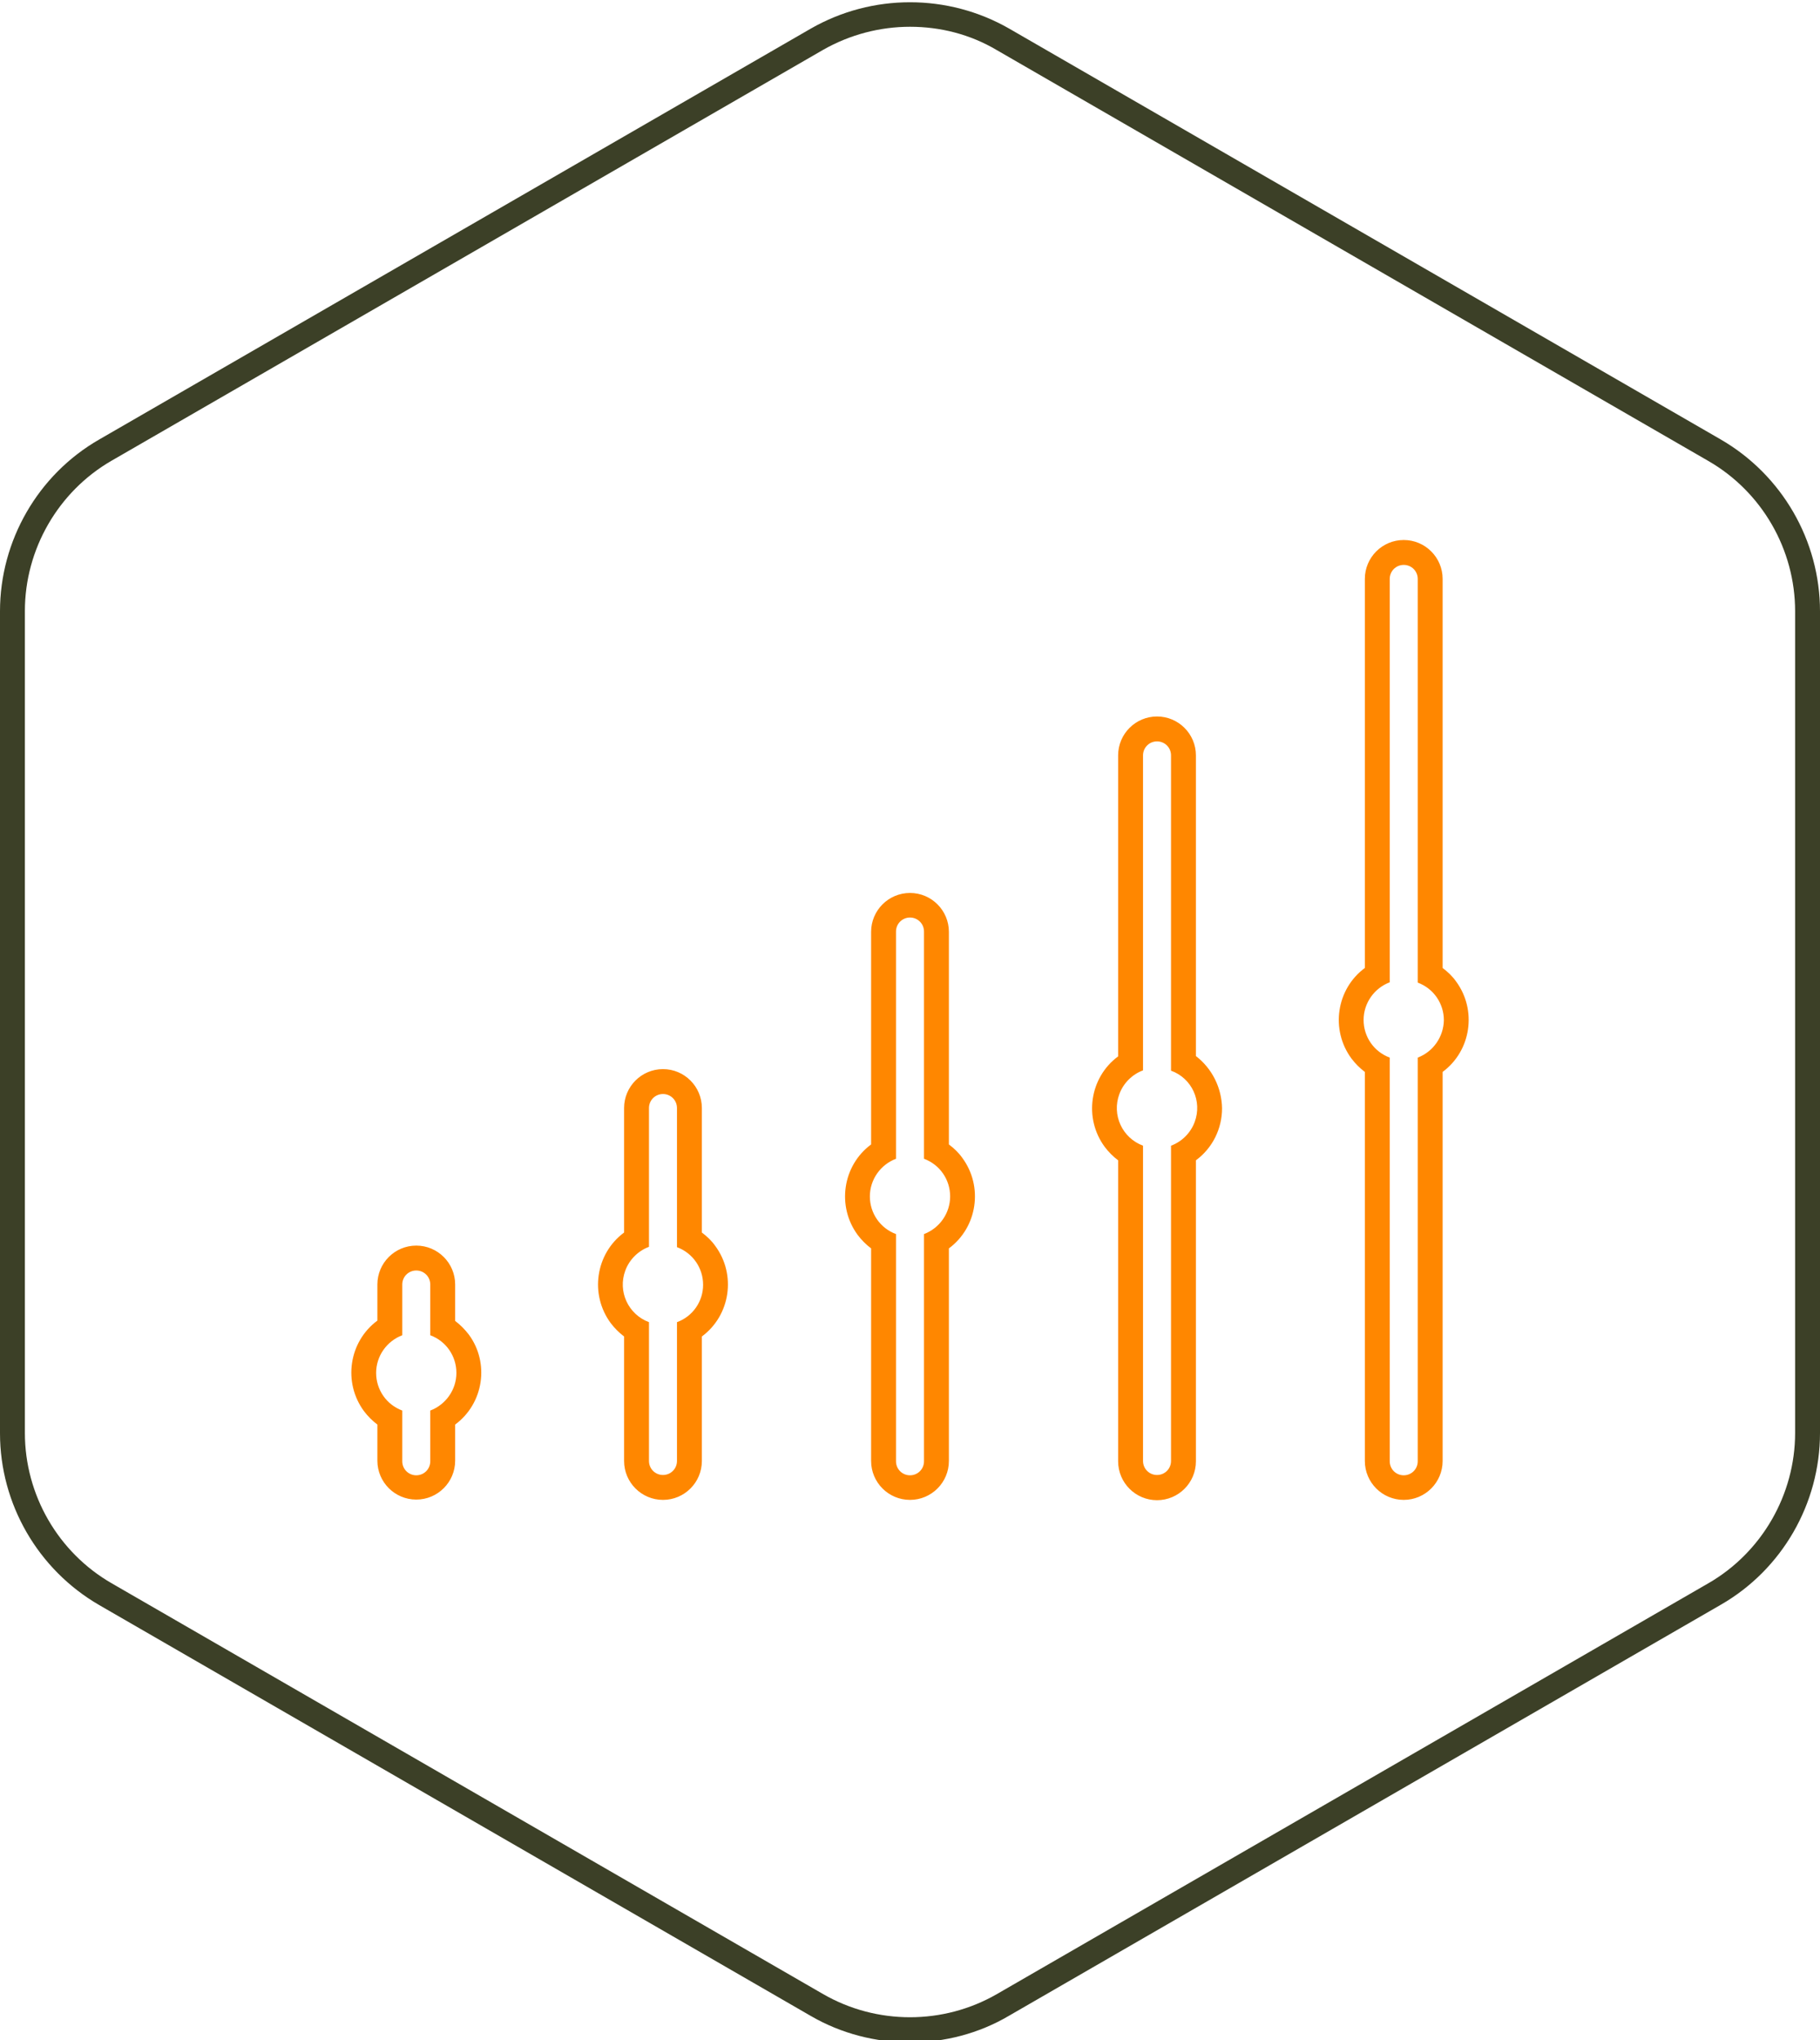 <?xml version="1.0" encoding="utf-8"?>
<!-- Generator: Adobe Illustrator 26.1.0, SVG Export Plug-In . SVG Version: 6.00 Build 0)  -->
<svg version="1.1"
	 id="svg6" xmlns:cc="http://creativecommons.org/ns#" xmlns:dc="http://purl.org/dc/elements/1.1/" xmlns:rdf="http://www.w3.org/1999/02/22-rdf-syntax-ns#" xmlns:svg="http://www.w3.org/2000/svg"
	 xmlns="http://www.w3.org/2000/svg" xmlns:xlink="http://www.w3.org/1999/xlink" x="0px" y="0px" viewBox="0 0 585 655.5"
	 style="enable-background:new 0 0 585 655.5;" xml:space="preserve">
<style type="text/css">
	.st0{fill:#FF8700;}
	.st1{fill:#3C4027;}
</style>
<g>
	<path id="path4" class="st0" d="M146.3,424.4v-11.7c0-6.9-5.6-12.5-12.5-12.5c-6.9,0-12.5,5.6-12.5,12.5v11.6
		c-9.2,6.8-11.1,19.9-4.3,29.1c1.2,1.6,2.7,3.1,4.3,4.3v11.6c0,6.9,5.6,12.5,12.5,12.5c6.9,0,12.5-5.6,12.5-12.5v-11.6
		c9.2-6.8,11.1-19.8,4.4-28.9C149.4,427.1,147.9,425.6,146.3,424.4z M138.3,453.2v16.3c0,2.5-2,4.5-4.5,4.5s-4.5-2-4.5-4.5v-16.3
		c-5.1-1.9-8.4-6.7-8.4-12.1c0-5.4,3.4-10.2,8.4-12.1v-16.3c0-2.5,2-4.5,4.5-4.5s4.5,2,4.5,4.5V429c5.1,1.9,8.4,6.7,8.4,12.1
		C146.7,446.5,143.3,451.3,138.3,453.2z M384.4,339.3v-96.6c0-6.9-5.6-12.5-12.5-12.5s-12.5,5.6-12.5,12.5v96.7
		c-9.2,6.8-11.1,19.9-4.3,29.1c1.2,1.6,2.7,3.1,4.3,4.3v96.7c0,6.9,5.6,12.5,12.5,12.5s12.5-5.6,12.5-12.5v-96.7
		c5.3-3.9,8.4-10.1,8.4-16.7C392.7,349.5,389.6,343.3,384.4,339.3L384.4,339.3z M376.4,368.1v101.3c0,2.5-2,4.5-4.5,4.5
		s-4.5-2-4.5-4.5V368.1c-6.7-2.5-10.1-9.9-7.6-16.6c1.3-3.5,4.1-6.3,7.6-7.6V242.7c0-2.5,2-4.5,4.5-4.5s4.5,2,4.5,4.5l0,0V344
		c6.7,2.4,10.1,9.8,7.6,16.5C382.7,364,379.9,366.8,376.4,368.1L376.4,368.1z M463.7,311V186c0-6.9-5.6-12.5-12.5-12.5
		s-12.5,5.6-12.5,12.5v125c-9.2,6.8-11.1,19.9-4.3,29.1c1.2,1.6,2.7,3.1,4.3,4.3v125c0,6.9,5.6,12.5,12.5,12.5s12.5-5.6,12.5-12.5
		v-125c9.2-6.8,11.1-19.9,4.3-29.1C466.8,313.6,465.3,312.2,463.7,311z M455.7,339.8v129.7c0,2.5-2,4.5-4.5,4.5s-4.5-2-4.5-4.5
		V339.8c-5.1-1.9-8.4-6.7-8.4-12.1c0-5.4,3.4-10.2,8.4-12.1V186c0-2.5,2-4.5,4.5-4.5s4.5,2,4.5,4.5l0,0v129.7
		c5.1,1.9,8.4,6.7,8.4,12.1C464,333.1,460.7,337.9,455.7,339.8L455.7,339.8z M225.6,396v-40c0-6.9-5.6-12.5-12.5-12.5
		s-12.5,5.6-12.5,12.5v40c-9.2,6.8-11.1,19.9-4.3,29.1c1.2,1.6,2.7,3.1,4.3,4.3v40c0,6.9,5.6,12.5,12.5,12.5s12.5-5.6,12.5-12.5v-40
		c9.2-6.8,11.1-19.9,4.3-29.1C228.7,398.6,227.2,397.2,225.6,396z M217.6,424.8v44.6c0,2.5-2,4.5-4.5,4.5s-4.5-2-4.5-4.5v-44.6
		c-6.7-2.5-10.1-9.9-7.6-16.6c1.3-3.5,4.1-6.3,7.6-7.6V356c0-2.5,2-4.5,4.5-4.5c2.5,0,4.5,2,4.5,4.5l0,0v44.7
		c5.1,1.9,8.4,6.7,8.4,12.1C226,418.2,222.6,423,217.6,424.8L217.6,424.8z M305,367.7v-68.3c0-6.9-5.6-12.5-12.5-12.5
		s-12.5,5.6-12.5,12.5v68.3c-9.2,6.8-11.1,19.9-4.3,29.1c1.2,1.6,2.7,3.1,4.3,4.3v68.3c0,6.9,5.6,12.5,12.5,12.5s12.5-5.6,12.5-12.5
		v-68.3c9.2-6.8,11.1-19.9,4.3-29.1C308.1,370.3,306.6,368.9,305,367.7z M297,396.5v73c0,2.5-2,4.5-4.5,4.5s-4.5-2-4.5-4.5v-73
		c-5.1-1.9-8.4-6.7-8.4-12.1c0-5.4,3.4-10.2,8.4-12.1v-73c0-2.5,2-4.5,4.5-4.5s4.5,2,4.5,4.5v73c5.1,1.9,8.4,6.7,8.4,12.1
		C305.4,389.8,302,394.6,297,396.5L297,396.5z"/>
	<path class="st1" d="M553.1,141.2L324.4,9.2c-19.7-11.3-44.1-11.3-63.8,0l-228.7,132C12.2,152.5,0,173.7,0,196.4v264.1
		c0,22.7,12.2,43.8,31.9,55.2l228.7,132c9.8,5.7,20.9,8.5,31.9,8.5s22.1-2.8,31.9-8.6l228.7-132c19.7-11.3,31.9-32.5,31.9-55.2v-264
		C585,173.7,572.8,152.6,553.1,141.2z M577,460.4c0,19.8-10.7,38.4-27.9,48.3l-228.7,132c-17.2,9.9-38.6,9.9-55.8,0l-228.7-132
		C18.7,498.8,8,480.3,8,460.4V196.3c0-19.8,10.7-38.4,27.9-48.3L264.6,16c8.6-4.9,18.3-7.4,27.9-7.4c9.7,0,19.3,2.4,27.9,7.5
		l228.7,132c17.2,9.9,27.9,28.4,27.9,48.3V460.4z"/>
</g>
</svg>

